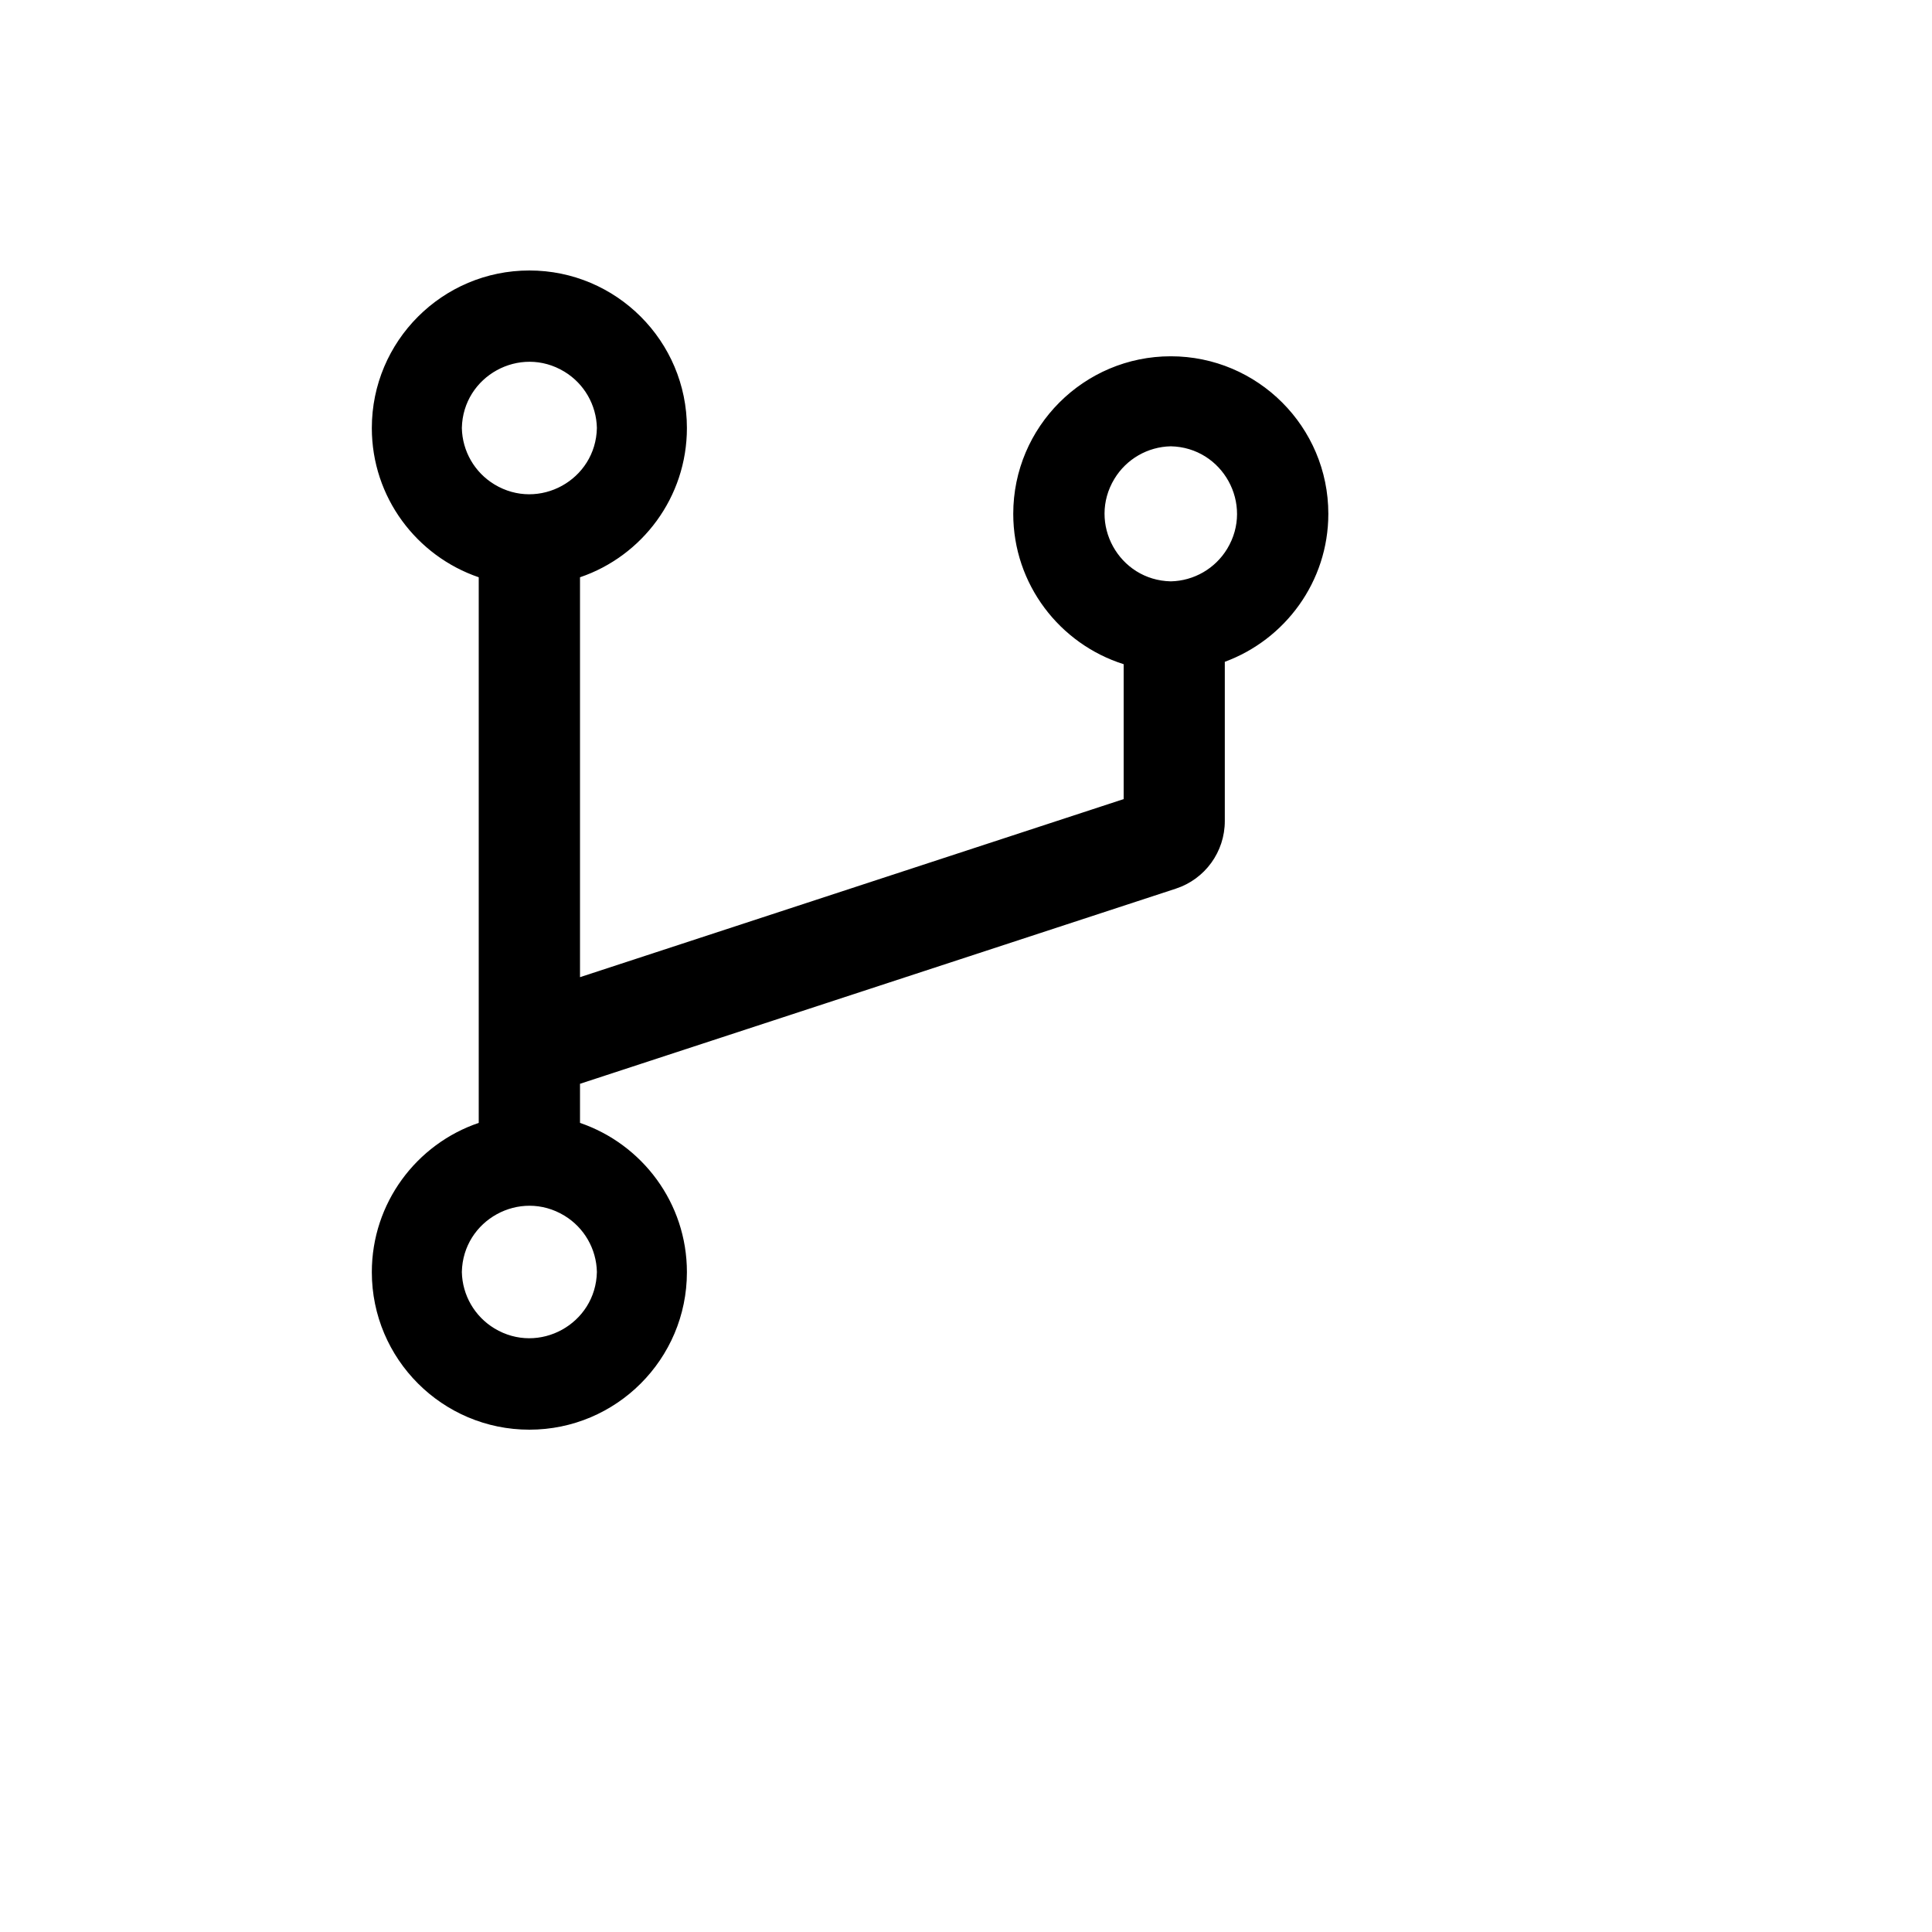 <svg xmlns="http://www.w3.org/2000/svg" version="1.1" xmlns:xlink="http://www.w3.org/1999/xlink" width="100%" height="100%" id="svgWorkerArea" viewBox="-25 -25 625 625" xmlns:idraw="https://idraw.muisca.co" style="background: white;"><defs id="defsdoc"><pattern id="patternBool" x="0" y="0" width="10" height="10" patternUnits="userSpaceOnUse" patternTransform="rotate(35)"><circle cx="5" cy="5" r="4" style="stroke: none;fill: #ff000070;"></circle></pattern></defs><g id="fileImp-256638084" class="cosito"><path id="pathImp-336996274" class="grouped" d="M353.75 90.258C325.628 90.257 302.785 113.101 302.785 141.222 302.785 164.02 317.847 183.359 338.506 189.866 338.506 189.866 338.506 233.505 338.506 233.505 338.506 233.505 162.632 291.113 162.632 291.113 162.632 291.113 162.632 161.745 162.632 161.745 182.745 154.919 197.215 135.853 197.215 113.465 197.215 85.343 174.372 62.5 146.25 62.5 118.129 62.5 95.286 85.343 95.286 113.465 95.286 135.853 109.756 154.874 129.869 161.745 129.869 161.745 129.869 338.255 129.869 338.255 109.756 345.081 95.286 364.147 95.286 386.535 95.286 414.657 118.129 437.5 146.25 437.5 174.372 437.5 197.215 414.657 197.215 386.535 197.215 364.147 182.745 345.127 162.632 338.255 162.632 338.255 162.632 325.605 162.632 325.605 162.632 325.605 355.342 262.491 355.342 262.491 364.837 259.404 371.254 250.542 371.223 240.558 371.223 240.558 371.223 189.093 371.223 189.093 390.745 181.903 404.714 163.155 404.714 141.222 404.714 113.101 381.871 90.257 353.75 90.258 353.75 90.257 353.75 90.257 353.75 90.258M124.409 113.465C124.752 96.651 143.168 86.513 157.558 95.218 163.964 99.093 167.94 105.979 168.093 113.465 167.749 130.279 149.333 140.416 134.943 131.712 128.537 127.836 124.561 120.95 124.409 113.465 124.409 113.465 124.409 113.465 124.409 113.465M168.093 386.49C167.749 403.304 149.333 413.441 134.943 404.737 128.537 400.862 124.561 393.976 124.409 386.49 124.752 369.676 143.168 359.539 157.558 368.243 163.964 372.118 167.94 379.004 168.093 386.49 168.093 386.49 168.093 386.49 168.093 386.49M353.75 163.064C336.936 162.721 326.798 144.305 335.503 129.915 339.378 123.509 346.264 119.533 353.75 119.38 370.564 119.724 380.701 138.14 371.997 152.529 368.121 158.936 361.235 162.911 353.75 163.064 353.75 163.064 353.75 163.064 353.75 163.064"></path></g></svg>